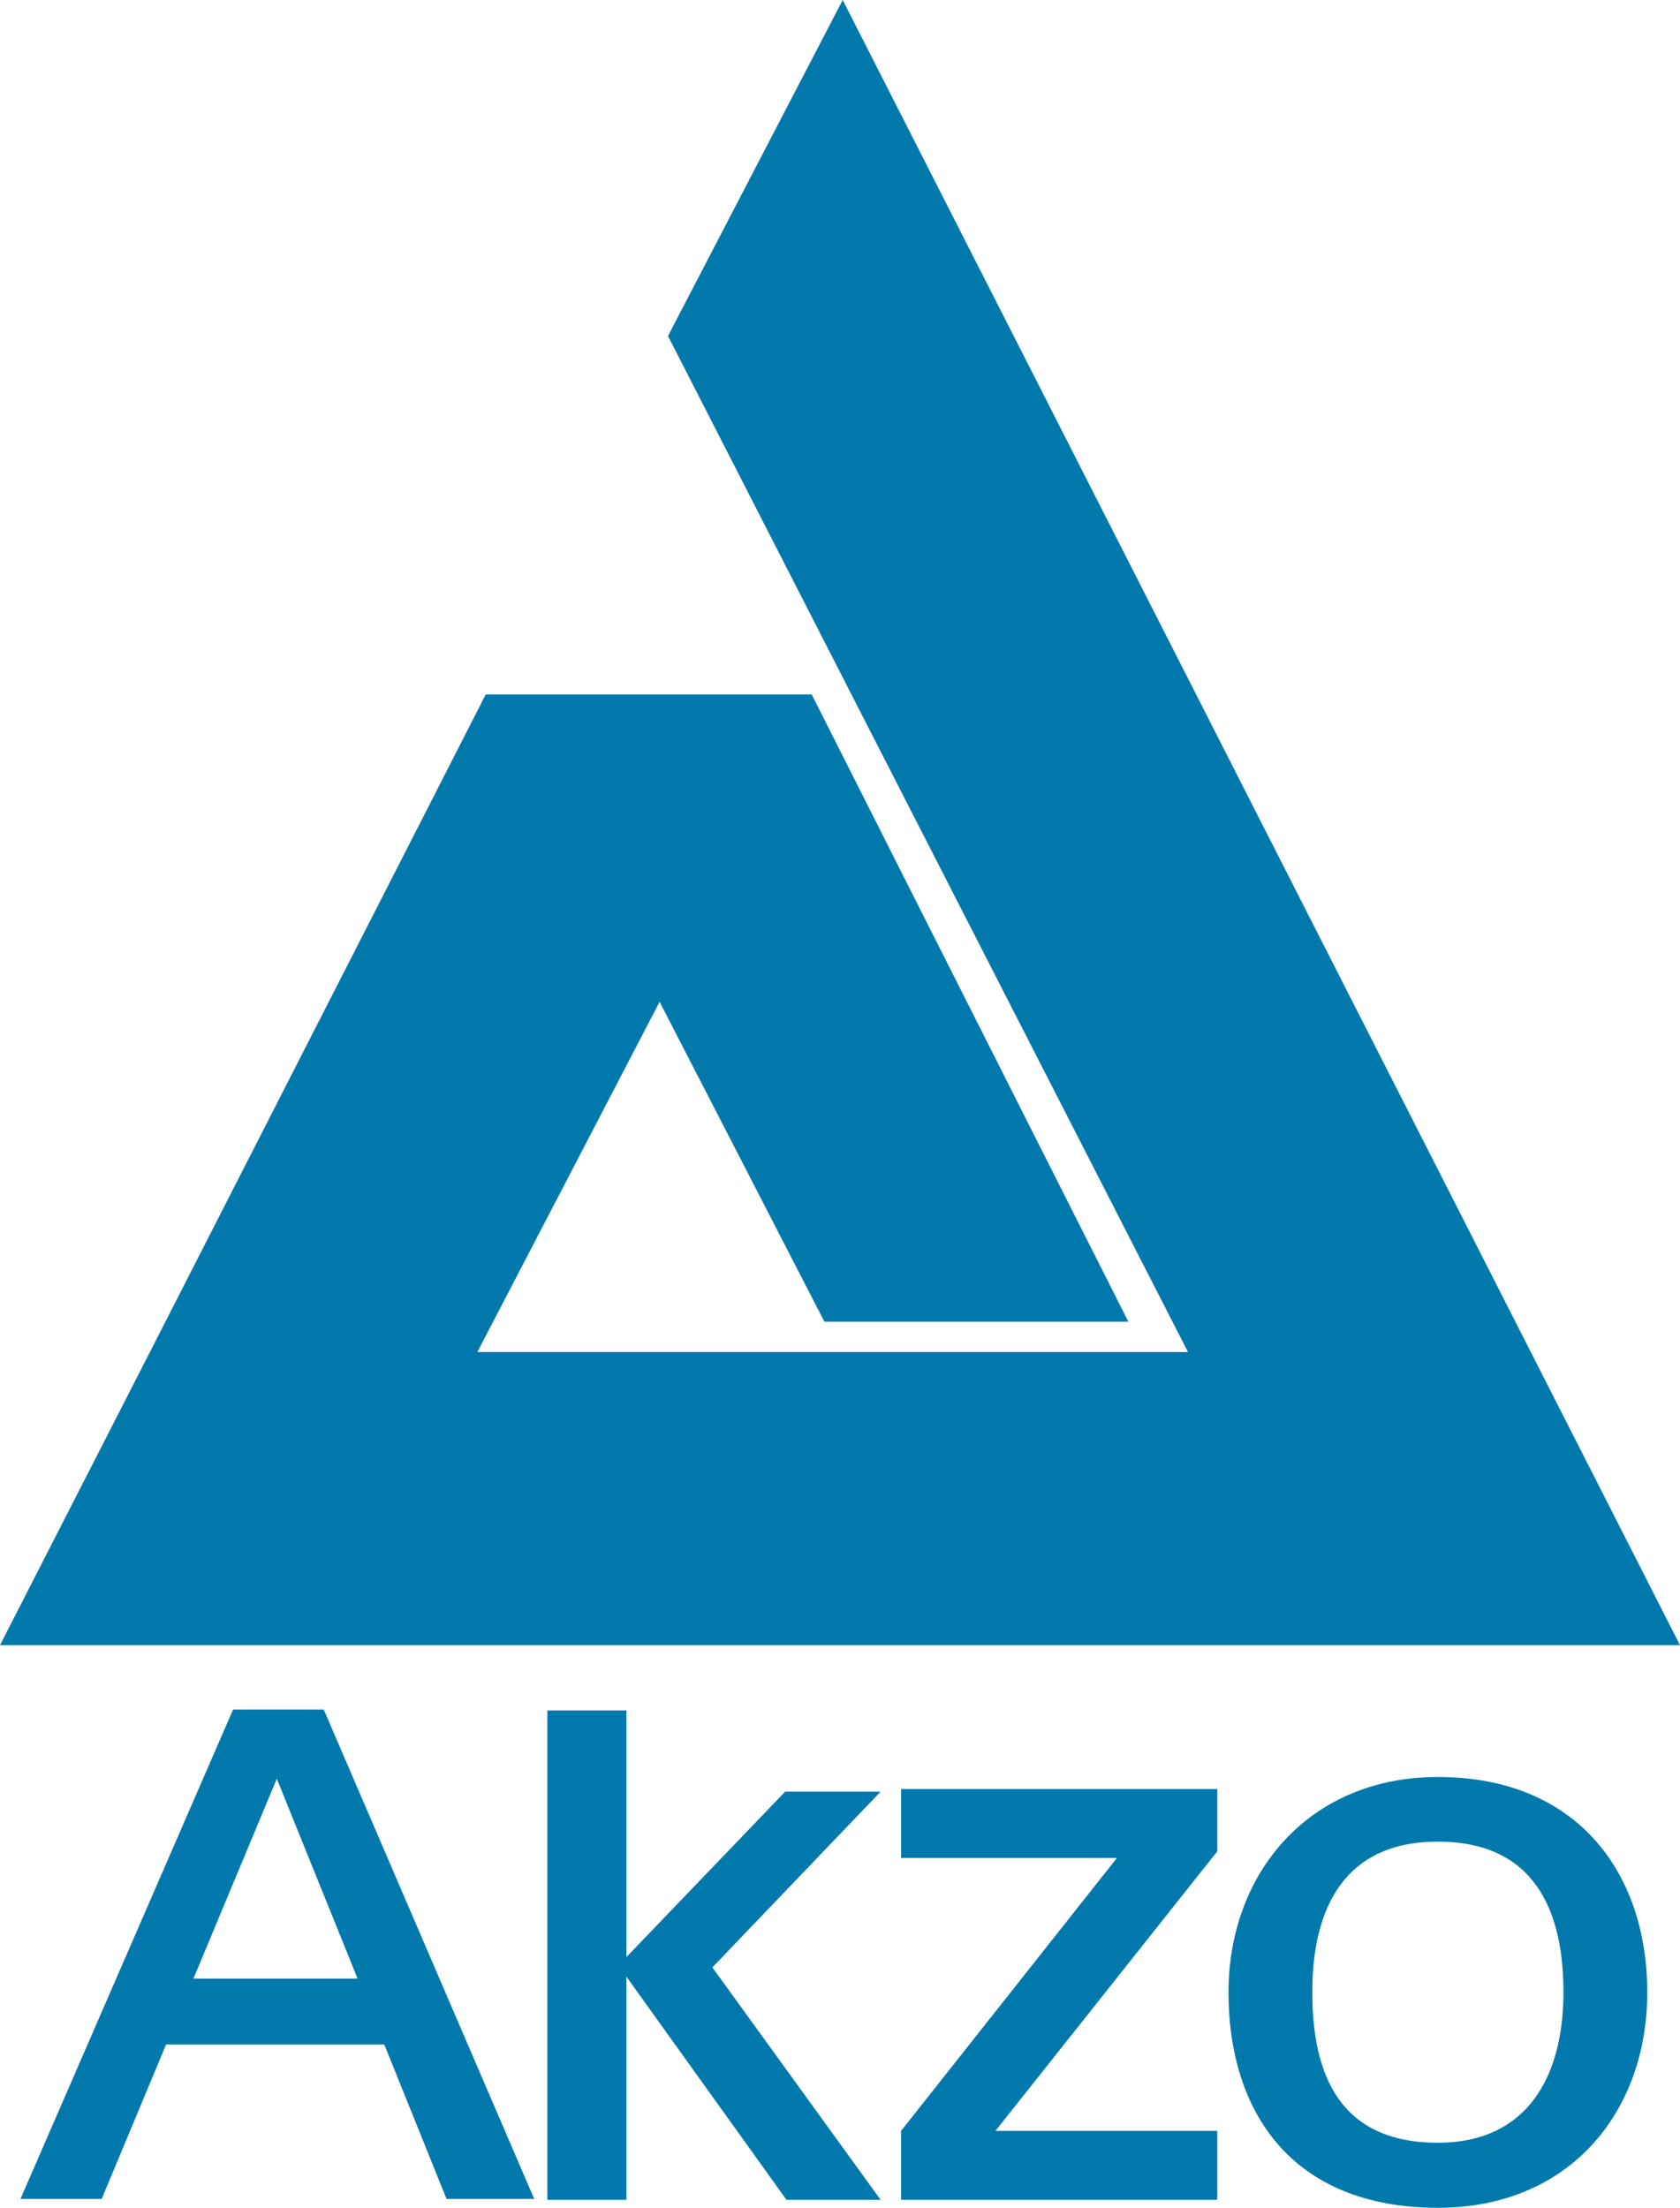 <?xml version="1.0" encoding="utf-8"?>
<!-- Generator: Adobe Illustrator 27.6.1, SVG Export Plug-In . SVG Version: 6.00 Build 0)  -->
<svg version="1.1" id="Layer_1" xmlns="http://www.w3.org/2000/svg" xmlns:xlink="http://www.w3.org/1999/xlink" x="0px" y="0px"
	 viewBox="0 0 779.9 1025" style="enable-background:new 0 0 779.9 1025;" xml:space="preserve">
<style type="text/css">
	.st0{fill:#0179AC;}
</style>
<g>
	<g>
		<g>
			<polygon class="st0" points="364.5,831.8 290.8,908.6 290.8,794.1 254.1,794.1 254.1,1021.3 290.8,1021.3 290.8,917.7 
				365.1,1021.3 408.8,1021.3 330.7,913.4 408.8,831.8 			"/>
			<path class="st0" d="M108.2,793.7L9.5,1020.9h37.7l29.9-71.7h101.3l28.9,71.7H248l-97.7-227.2H108.2z M89.8,918.6l38.7-92.8
				l37.5,92.8H89.8z"/>
			<polygon class="st0" points="565.1,859.5 565.1,830.6 418.3,830.6 418.3,862.6 518.5,862.6 418.3,989.3 418.3,989.3 
				418.3,1021.3 565.1,1021.3 565.1,989.3 462.1,989.3 			"/>
			<path class="st0" d="M667.5,825c-60,0-97.2,44.8-97.2,100s29.2,100,97.2,100c61.4,0,97.2-44.8,97.2-100S732.4,825,667.5,825z
				 M667.5,994.8c-45.4,0-58.3-31.3-58.3-69.9c0-38.6,14.6-69.9,58.3-69.9c44.3,0,58.3,31.3,58.3,69.9
				C725.8,963.5,709.4,994.8,667.5,994.8z"/>
		</g>
	</g>
	<polygon class="st0" points="779.9,763.8 0,763.8 69.6,627.7 225.5,322.4 376.8,322.4 523.8,613.6 382.7,613.6 306.2,465.1 
		221.6,627.7 551.5,627.7 310.1,156 391.2,0 	"/>
</g>
</svg>
